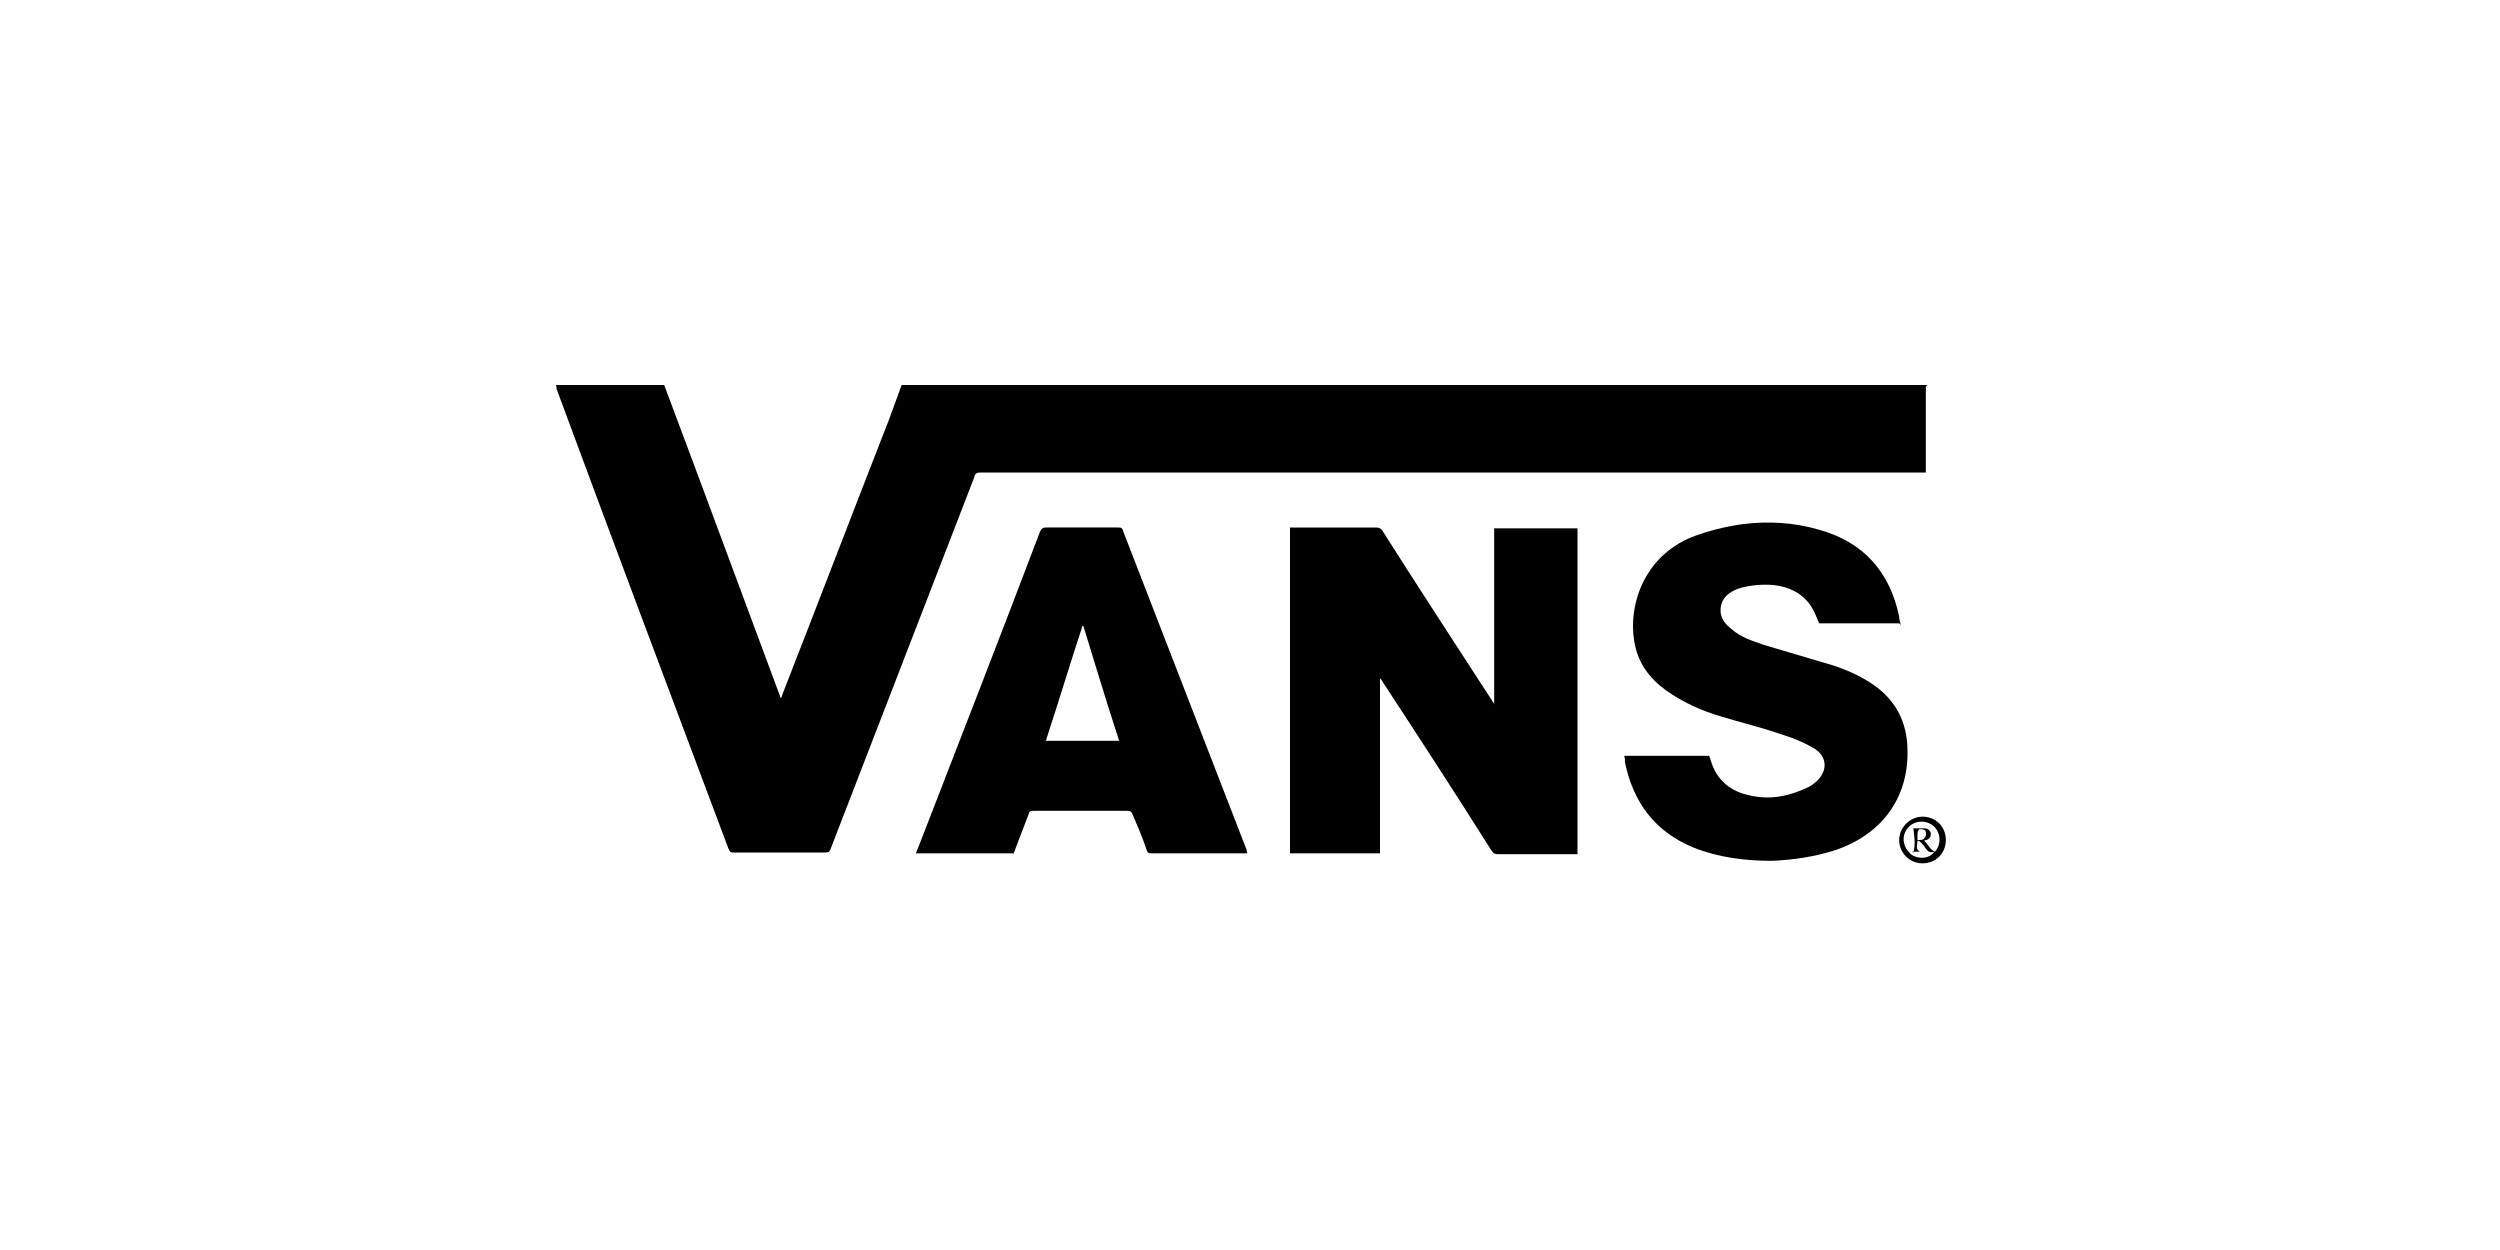 <?xml version="1.0" encoding="UTF-8"?>
<svg xmlns="http://www.w3.org/2000/svg" version="1.1" viewBox="0 0 300 150">
  <defs>
    <style>
      .cls-1 {
        fill: none;
      }
    </style>
  </defs>
  <!-- Generator: Adobe Illustrator 28.7.0, SVG Export Plug-In . SVG Version: 1.2.0 Build 136)  -->
  <g>
    <g id="Livello_1">
      <g>
        <path d="M231.1,46.4c0,.1,0,.3,0,.4v9.4c0,.2,0,.3,0,.5h-113.4c-.5,0-.7.1-.8.6-5.7,14.8-11.5,29.7-17.2,44.5-.1.4-.3.5-.7.5-3.7,0-7.3,0-10.9,0-.4,0-.5,0-.7-.5-6.9-18.4-13.8-36.7-20.6-55.1,0-.1,0-.3-.1-.5h13c4.7,12.5,9.3,25,14,37.6.1-.2.2-.4.2-.5,4.3-11,8.5-22,12.8-33,.5-1.4,1-2.7,1.5-4.1h123.1,0Z"/>
        <path d="M165.6,81.3v21.1h-10.8v-39.1h10.3c.4,0,.6.1.8.4,4.3,6.8,8.7,13.5,13.1,20.3,0,.1.2.2.3.5v-21.1h10v39.1c-.2,0-.3,0-.5,0h-9.1c-.3,0-.5-.1-.7-.4-4.3-6.8-8.7-13.6-13.1-20.3,0-.1-.2-.3-.3-.4h0s0,0,0,0Z"/>
        <path d="M227.9,74.8h-9.6c-.3-.7-.6-1.5-1-2.1-1.1-1.6-2.7-2.3-4.5-2.5-1.4-.1-2.7,0-4.1.4-1.1.4-2,1-2.2,2.2-.2,1.2.4,2,1.3,2.7,1.1,1,2.5,1.4,3.9,1.9,2.7.8,5.4,1.6,8.1,2.4,1.6.5,3.2,1.2,4.6,2.1,3,1.9,4.5,4.7,4.5,8.2.1,5.7-3.1,10-8.6,11.9-2.5.8-5.1,1.2-7.7,1.3-3.2,0-6.4-.4-9.4-1.6-4.6-1.9-7.2-5.4-8.2-10.2,0-.3,0-.5-.1-.8h10.2c.2.5.3,1,.5,1.4.9,2,2.5,3,4.6,3.4,2.4.5,4.6,0,6.7-1,.3-.1.5-.3.8-.5,1.7-1.3,1.7-3.3-.2-4.3-1.2-.7-2.5-1.2-3.8-1.6-2.3-.8-4.8-1.4-7.1-2.1-2.4-.7-4.6-1.7-6.6-3.1-2.1-1.5-3.5-3.4-3.9-6-.7-4.2,1.1-10,6.8-12.4,2-.8,4.1-1.3,6.2-1.6,3.1-.4,6.3-.2,9.3.7,5.3,1.5,8.4,5.1,9.5,10.4,0,.3.1.7.2,1h0Z"/>
        <path d="M121.7,102.4h-11.8c.2-.5.4-1,.6-1.5,4.8-12.4,9.6-24.7,14.3-37.1.2-.4.3-.5.8-.5,2.8,0,5.7,0,8.5,0,.4,0,.6,0,.7.5,4.9,12.7,9.9,25.5,14.8,38.2,0,.1,0,.3.1.4-.2,0-.3,0-.4,0h-11.1c-.3,0-.5,0-.6-.4-.5-1.5-1.1-2.9-1.7-4.3-.1-.3-.3-.4-.6-.4h-11.3c-.4,0-.5.1-.6.5-.6,1.6-1.2,3.1-1.8,4.7h0ZM134.3,88.9c-1.5-4.6-2.9-9.2-4.3-13.8,0,0,0,0-.1,0-1.5,4.6-2.9,9.2-4.4,13.8h8.9Z"/>
        <path d="M230.7,98c1.6,0,2.8,1.2,2.8,2.8,0,1.6-1.2,2.8-2.8,2.8s-2.8-1.3-2.8-2.8,1.3-2.8,2.8-2.8h0ZM229.6,102.3c.3-1,.1-2,0-2.9.5,0,.9,0,1.4,0,.3,0,.6.2.7.6,0,.4-.1.6-.5.8,0,0-.2,0-.3.1.5.4.7,1.1,1.3,1.3.8-.9.7-2.3-.2-3.1-1-.8-2.4-.6-3.1.3-.8,1-.5,2.3.4,3.1.9.7,2.4.5,2.8-.3-.6.2-.8-.1-1.1-.5-.1-.2-.3-.4-.5-.6,0,0-.2-.2-.3-.2,0,0,0,0-.1,0,0,.5-.3,1,.3,1.3h-1s0,0,0,0ZM230.2,100.8c.3,0,.6,0,.7-.2.2-.2.3-.5.2-.7,0-.4-.5-.4-.8-.4,0,0-.2.3-.2.5,0,.2,0,.4,0,.8h0Z"/>
      </g>
      <rect class="cls-1" width="300" height="150"/>
    </g>
  </g>
</svg>